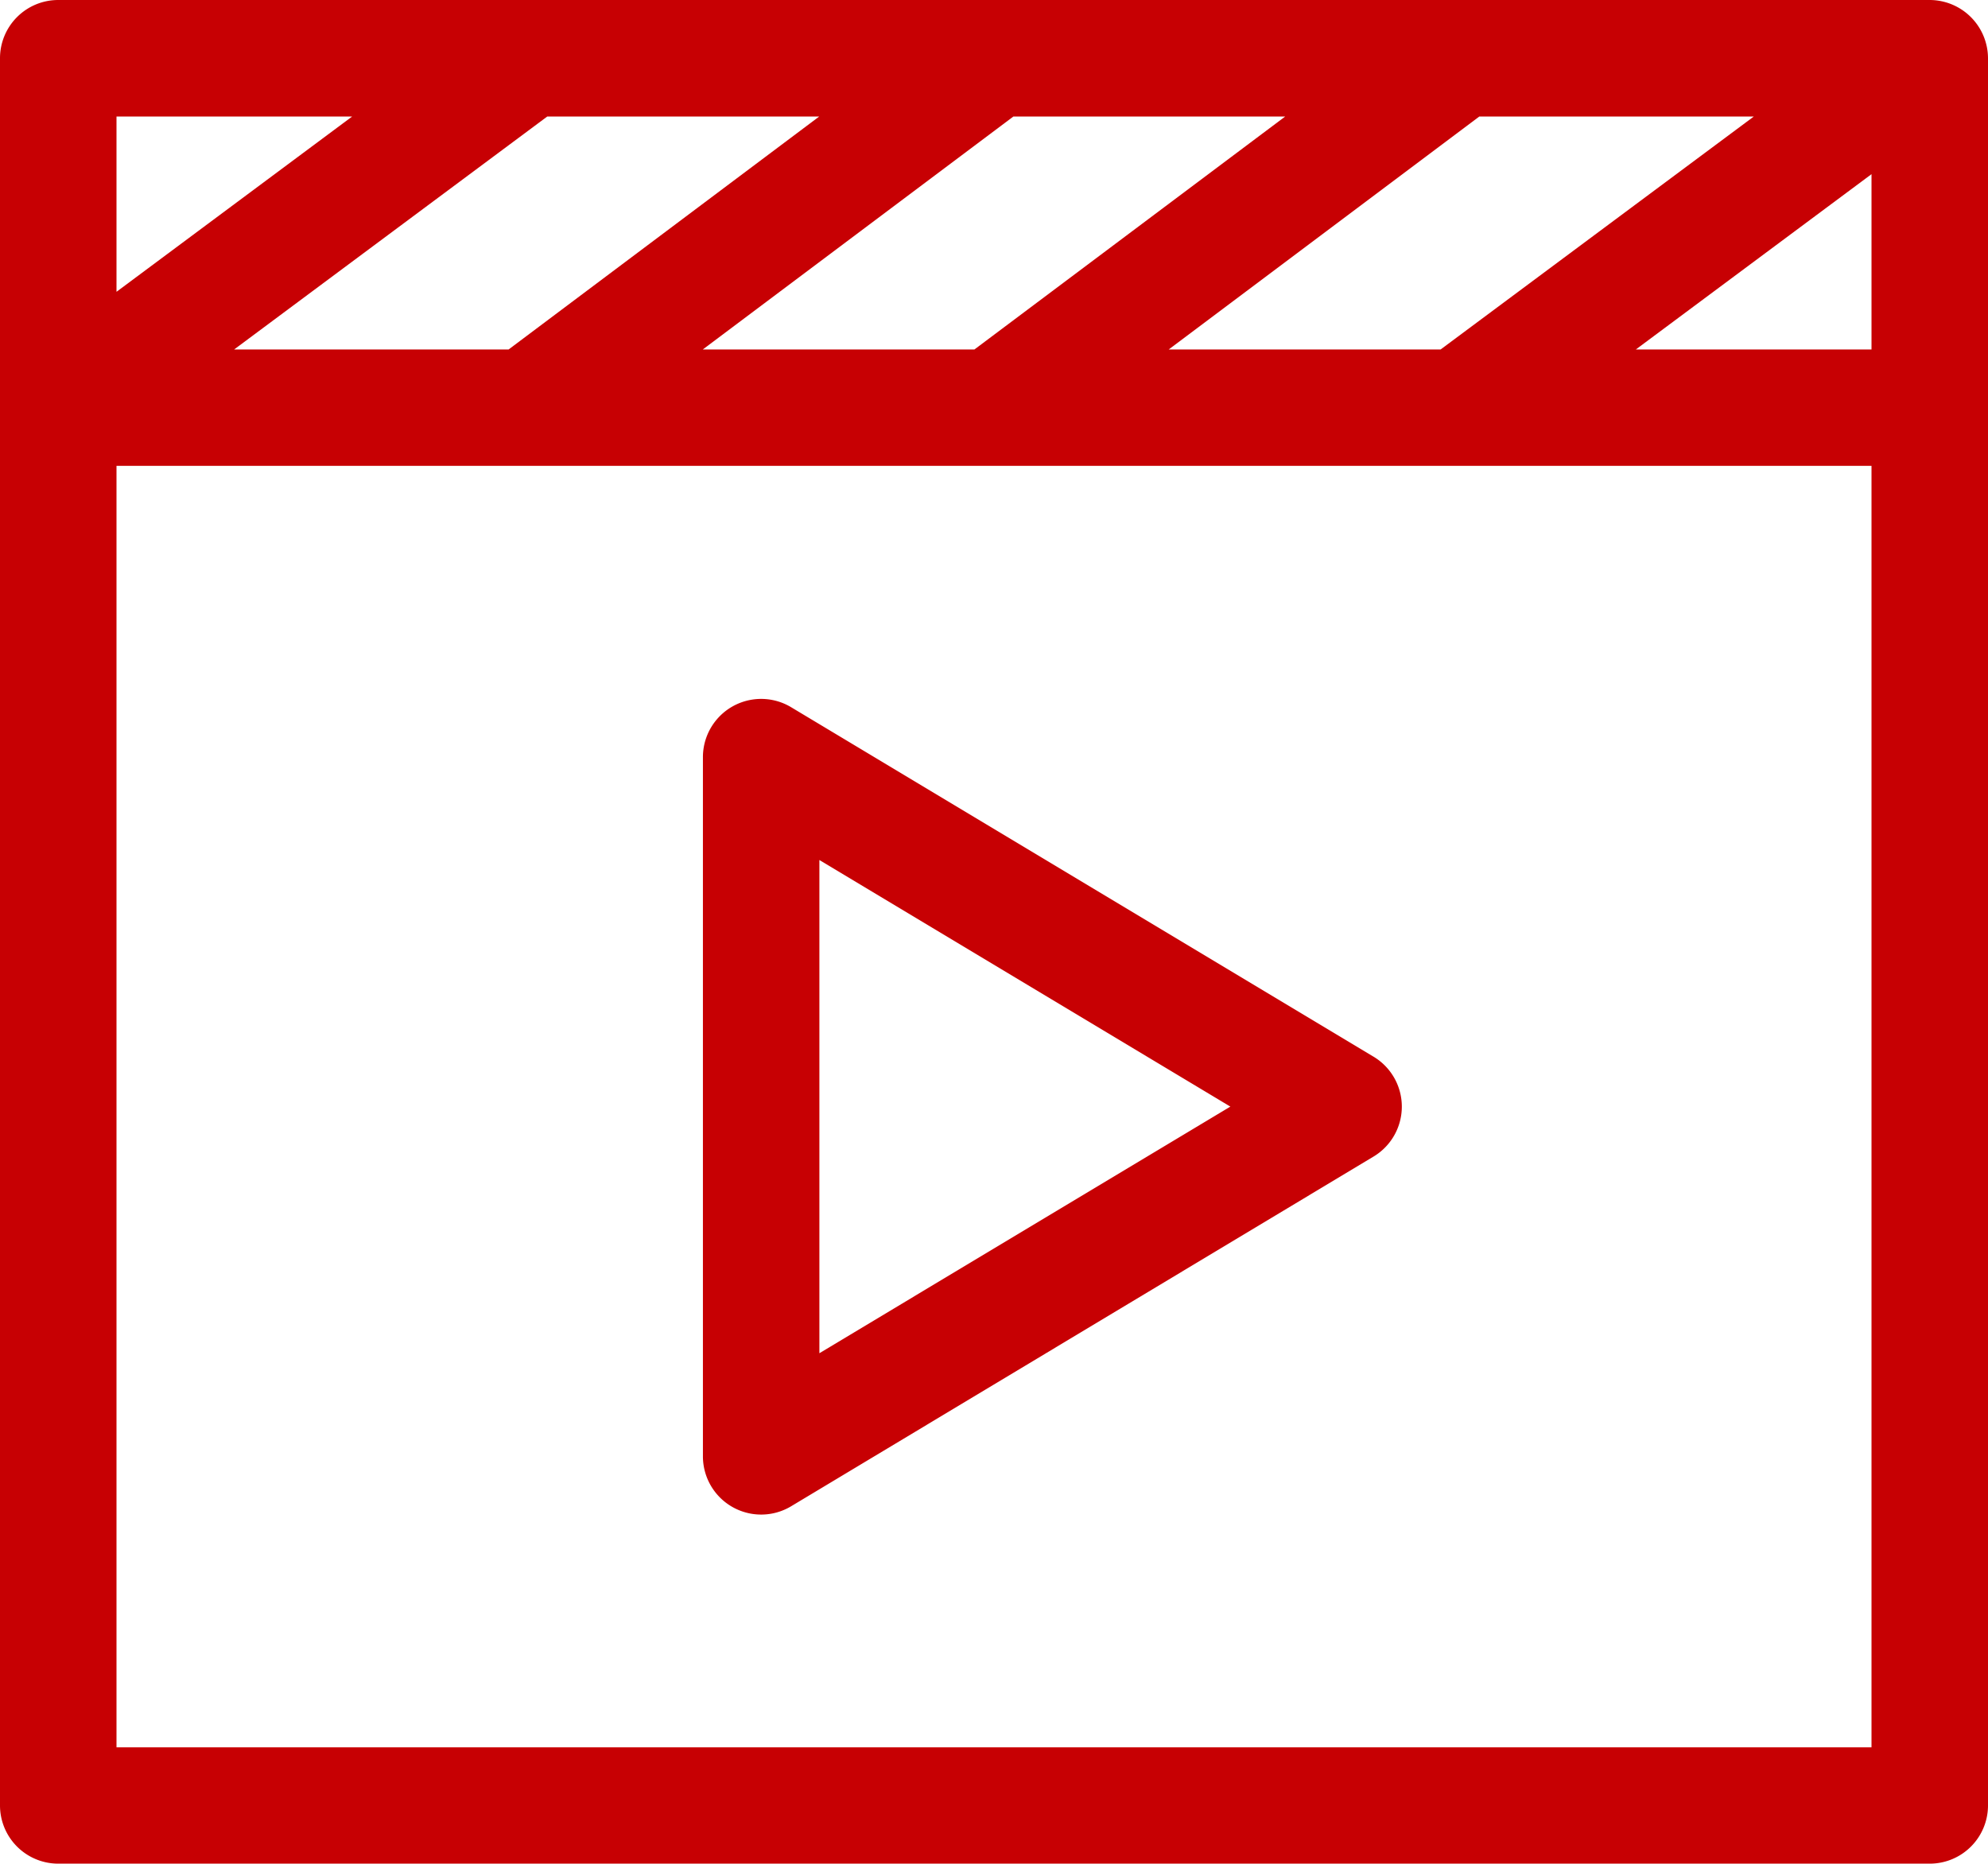 <svg xmlns="http://www.w3.org/2000/svg" width="59.573" height="55.845" viewBox="0 0 59.573 55.845">
  <g id="video" transform="translate(0 -16)">
    <path id="Path_91" data-name="Path 91" d="M201.1,206.721l-17.453-10.472a1.745,1.745,0,0,0-2.643,1.5v20.944a1.745,1.745,0,0,0,2.643,1.5L201.1,209.714a1.745,1.745,0,0,0,0-2.993Zm-16.606,8.886V200.828l12.315,7.389Z" transform="translate(-159.94 -159.057)" fill="#c70003"/>
    <path id="Path_92" data-name="Path 92" d="M57.827,16H1.745A1.745,1.745,0,0,0,0,17.745V70.1a1.745,1.745,0,0,0,1.745,1.745H57.827A1.745,1.745,0,0,0,59.573,70.1V17.745A1.751,1.751,0,0,0,57.827,16ZM35.022,26.472l9.308-6.981h8.226L43.17,26.472Zm-13.962,0,9.308-6.981h8.145L29.2,26.472Zm-14.044,0L16.4,19.491h8.149l-9.308,6.981Zm49.066-5.253v5.253H49.02ZM10.553,19.491,3.491,24.744V19.491ZM56.082,68.359H3.491v-38.4H56.082Z" fill="#c70003"/>
  </g>
</svg>
